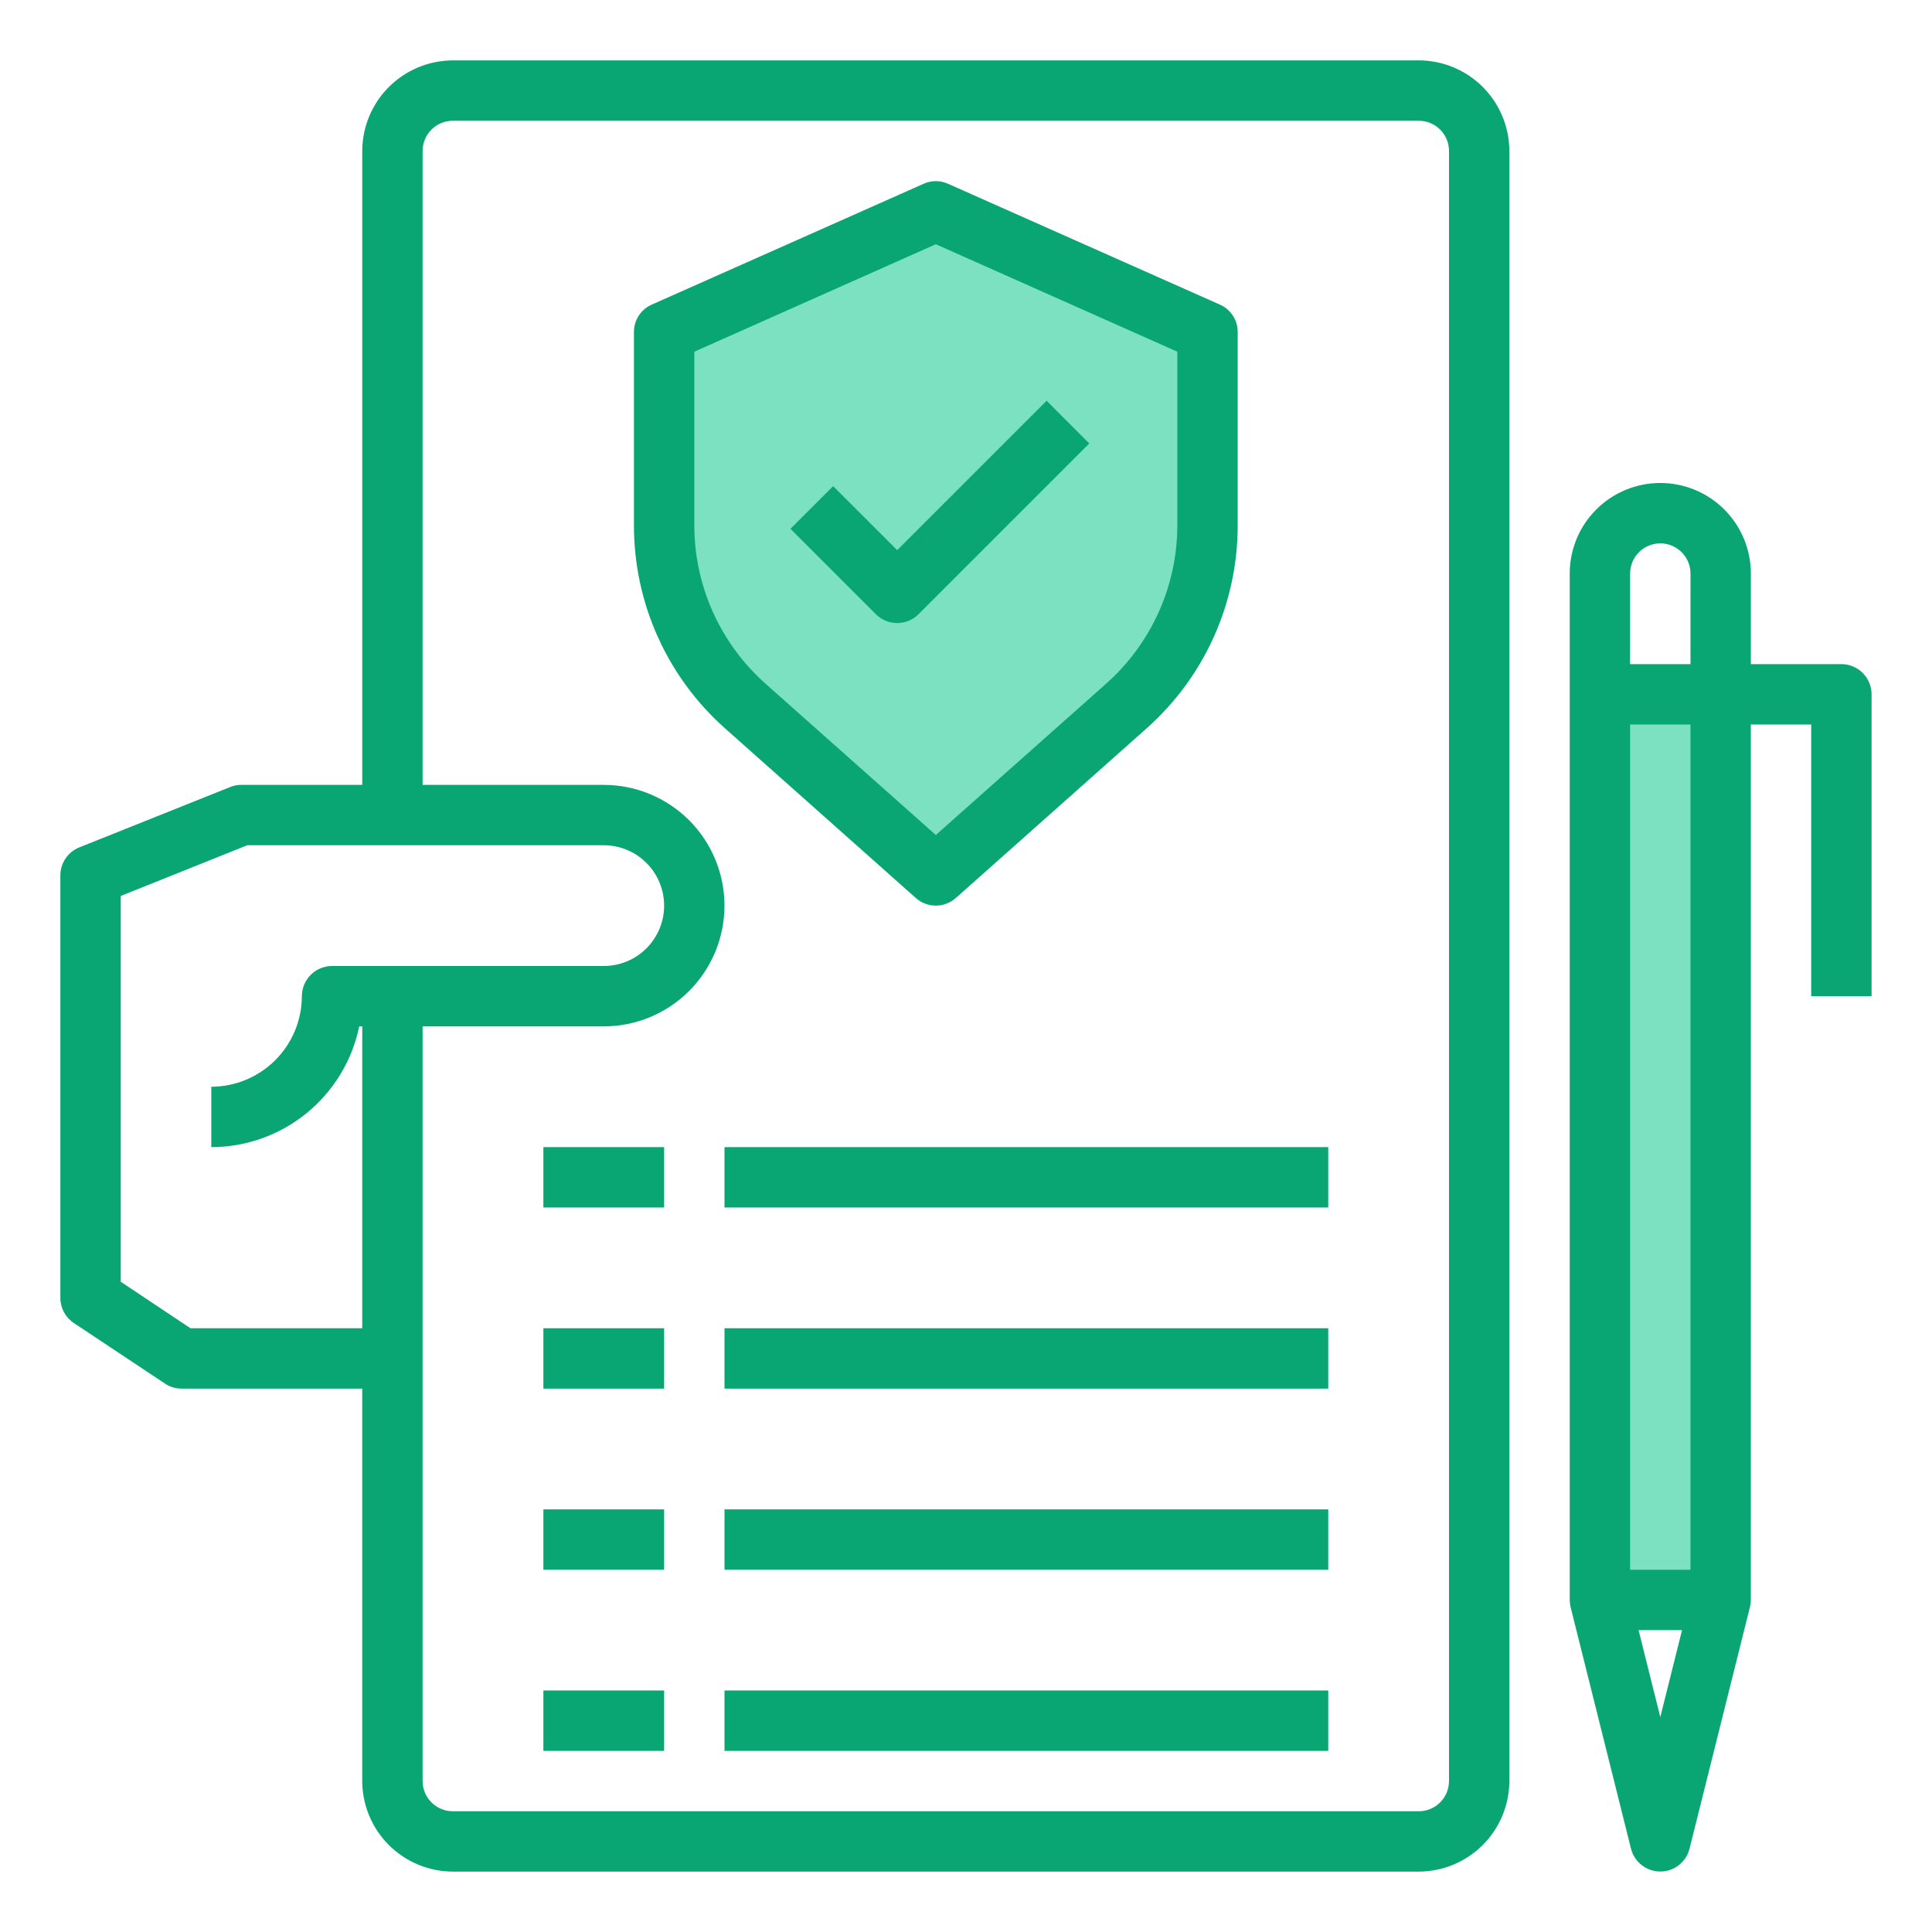 <svg fill="none" height="100" viewBox="0 0 100 100" width="100" xmlns="http://www.w3.org/2000/svg"><path d="m82.812 35.938h6.25v46.875h-6.25z" fill="#7be1c0"/><path d="m62.5 17.188v10.016c-.002 1.766-.377 3.511-1.102 5.122s-1.781 3.049-3.102 4.222l-9.859 8.766-9.859-8.766c-1.32-1.173-2.377-2.612-3.102-4.222s-1.1-3.356-1.102-5.122v-10.016l14.062-6.25z" fill="#7be1c0"/><g fill="#09a673"><path d="m73.438 3.125h-50c-1.242.004-2.432.499-3.311 1.377-.878.878-1.373 2.068-1.377 3.31v32.812h-6.25c-.198-.003-.395.034-.578.109l-7.813 3.125c-.291.116-.54.316-.716.575-.176.259-.269.565-.269.878v21.875c.001.257.066.51.189.737.123.226.299.419.514.56l4.703 3.125c.253.174.553.266.859.266h9.359v20.312c.004 1.242.499 2.432 1.377 3.311.878.878 2.068 1.373 3.311 1.377h50c1.242-.004 2.432-.499 3.311-1.377.878-.878 1.373-2.068 1.377-3.311v-84.375c-.004-1.242-.499-2.432-1.377-3.31-.878-.878-2.068-1.373-3.311-1.377zm-54.844 50h.156v15.625h-8.891l-3.609-2.406v-19.969l6.547-2.625h18.453c.829 0 1.624.329 2.21.915.586.586.915 1.381.915 2.21s-.329 1.624-.915 2.21c-.586.586-1.381.915-2.21.915h-14.062c-.414 0-.812.165-1.105.458-.293.293-.458.691-.458 1.105-.004 1.242-.499 2.432-1.377 3.311-.878.878-2.068 1.373-3.311 1.377v3.125c1.8-.002 3.545-.625 4.939-1.764 1.395-1.139 2.354-2.723 2.717-4.486zm56.406 39.062c0 .414-.165.812-.458 1.105-.293.293-.691.458-1.105.458h-50c-.414 0-.812-.165-1.105-.458-.293-.293-.458-.691-.458-1.105v-39.062h9.375c1.658 0 3.247-.658 4.419-1.831s1.831-2.762 1.831-4.419-.658-3.247-1.831-4.419-2.762-1.831-4.419-1.831h-9.375v-32.812c0-.414.165-.812.458-1.105.293-.293.691-.458 1.105-.458h50c.414 0 .812.165 1.105.458.293.293.458.69.458 1.105z"/><path d="m46.438 32.25c.414-0.0.812-.165 1.105-.458l8.839-8.839-2.209-2.209-7.734 7.734-3.316-3.316-2.209 2.209 4.42 4.42c.293.293.69.458 1.105.458z"/><path d="m63.141 15.766-14.062-6.25c-.201-.093-.419-.141-.641-.141s-.44.048-.641.141l-14.062 6.25c-.276.121-.51.32-.674.573s-.25.548-.248.849v10.016c-.001 1.984.419 3.946 1.233 5.756.813 1.81 2.002 3.427 3.486 4.744l9.875 8.781c.285.251.652.389 1.031.389.38 0 .746-.138 1.031-.389l9.875-8.781c1.484-1.317 2.672-2.934 3.486-4.744.813-1.81 1.234-3.772 1.233-5.756v-10.016c.002-.301-.084-.596-.248-.849s-.398-.452-.674-.573zm-2.203 11.438c-.002 1.544-.33 3.07-.963 4.478-.633 1.408-1.556 2.667-2.709 3.694l-8.828 7.844-8.828-7.844c-1.153-1.027-2.076-2.285-2.709-3.694s-.961-2.934-.963-4.478v-9l12.5-5.562 12.5 5.562z"/><path d="m95.312 34.375h-4.688v-4.688c0-1.243-.494-2.436-1.373-3.315-.879-.879-2.071-1.373-3.315-1.373s-2.436.494-3.315 1.373c-.879.879-1.373 2.071-1.373 3.315v53.125c0.0.126.016.252.047.375l3.125 12.5c.085.338.28.638.554.852s.613.331.961.331.687-.116.961-.331.47-.514.554-.852l3.125-12.5c.031-.123.047-.249.047-.375v-45.312h3.125v14.062h3.125v-15.625c0-.414-.165-.812-.458-1.105-.293-.293-.691-.458-1.105-.458zm-9.375 54.5-1.125-4.5h2.25zm1.562-7.625h-3.125v-43.75h3.125zm0-46.875h-3.125v-4.688c0-.414.165-.812.458-1.105.293-.293.691-.458 1.105-.458s.812.165 1.105.458c.293.293.458.691.458 1.105z"/><path d="m28.125 59.375h6.25v3.125h-6.25z"/><path d="m37.5 59.375h31.25v3.125h-31.25z"/><path d="m28.125 68.75h6.25v3.125h-6.25z"/><path d="m37.5 68.75h31.25v3.125h-31.25z"/><path d="m28.125 78.125h6.25v3.125h-6.25z"/><path d="m37.5 78.125h31.25v3.125h-31.25z"/><path d="m28.125 87.5h6.25v3.125h-6.25z"/><path d="m37.5 87.5h31.25v3.125h-31.25z"/></g></svg>